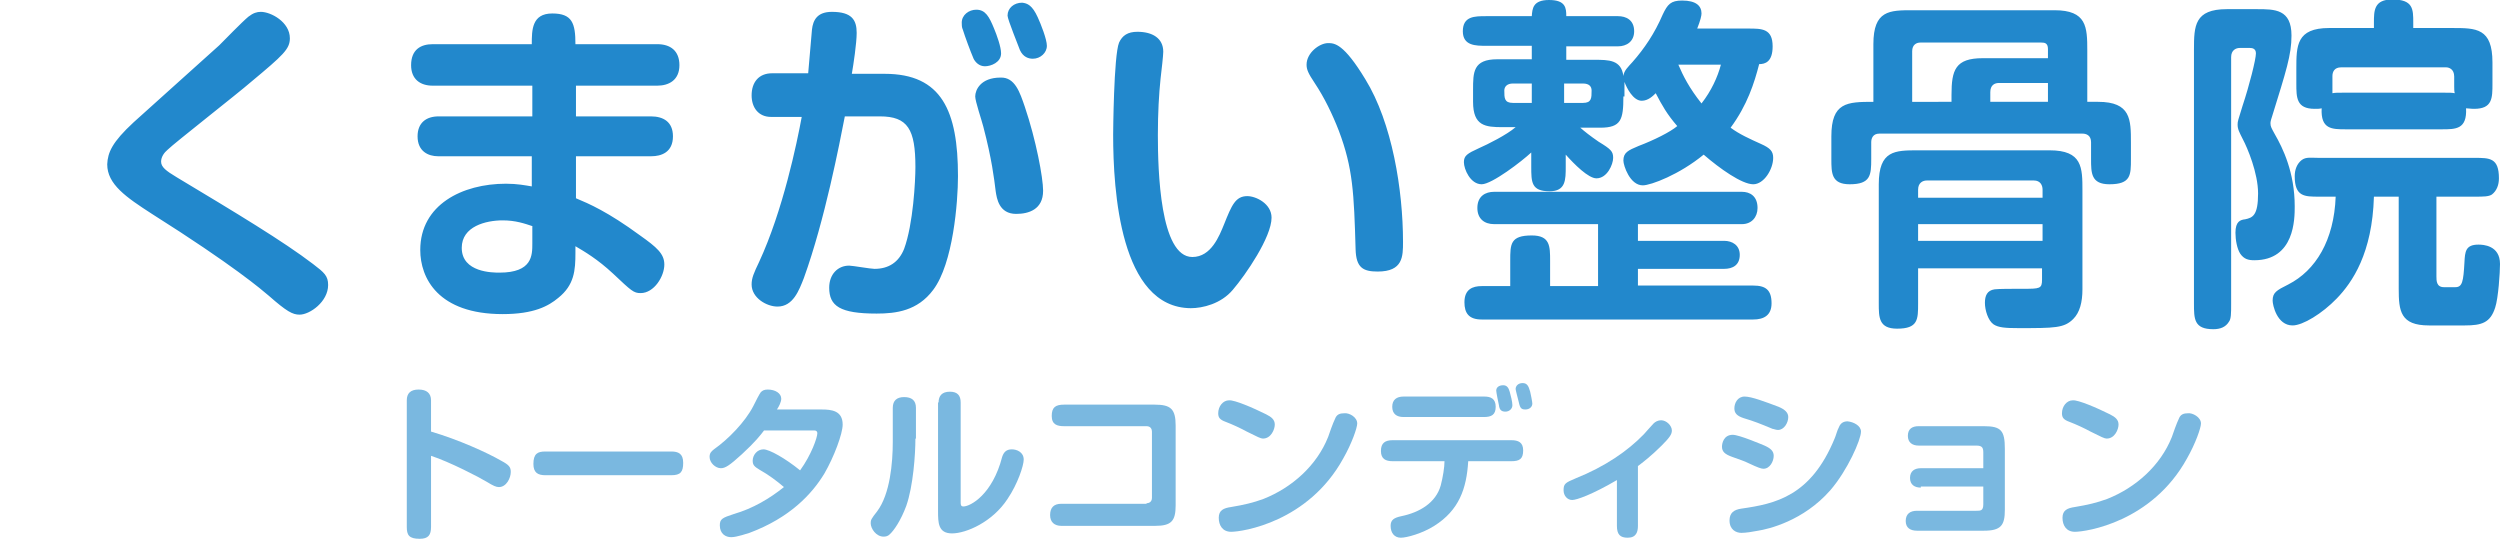 <?xml version="1.0" encoding="utf-8"?>
<!-- Generator: Adobe Illustrator 27.3.1, SVG Export Plug-In . SVG Version: 6.00 Build 0)  -->
<svg version="1.1" id="レイヤー_1" xmlns="http://www.w3.org/2000/svg" xmlns:xlink="http://www.w3.org/1999/xlink" x="0px"
	 y="0px" viewBox="0 0 464 100" style="enable-background:new 0 0 464 100;" xml:space="preserve">
<style type="text/css">
	.st0{fill:#2288CC;}
	.st1{fill:#7AB8E0;}
</style>
<path class="st0" d="M24.8,22.7c4.4-4,11.5-10.3,15.9-14.3C41.6,7.5,45,4,46.1,3.1c0.9-0.7,1.6-0.9,2.3-0.9c1.9,0,5.4,1.9,5.4,4.9
	c0,2-1.2,3.1-7.2,8.1c-2.4,2.1-14.3,11.4-15.5,12.6c-0.6,0.5-1.2,1.3-1.2,2.2c0,1,0.9,1.7,2.9,2.9c11,6.6,19.8,11.9,25.3,16.1
	c2.1,1.6,2.8,2.2,2.8,3.9c0,3.1-3.4,5.5-5.3,5.5c-1.3,0-2.4-0.6-5.7-3.5c-1.3-1.1-6.5-5.6-21.7-15.2c-4.8-3.1-8.3-5.5-8.3-9.2
	C20,28.3,20.8,26.4,24.8,22.7z M122,8.2c2.4,0,4.1,1.2,4.1,3.9c0,2.8-2,3.8-4.1,3.8h-15.1v5.7h13.9c2.3,0,4.1,1,4.1,3.7
	c0,3-2.2,3.7-4,3.7h-14v7.8c2.4,1,5.9,2.5,11.9,6.9c3.1,2.2,4.5,3.4,4.5,5.4c0,2.2-1.9,5.3-4.4,5.3c-1.3,0-1.7-0.4-5.1-3.6
	c-2.9-2.7-5.3-4.1-7-5.1v1.2c0,3.3-0.2,6-3.2,8.4c-1.8,1.5-4.5,3-10.3,3c-12,0-15.3-6.7-15.3-11.9c0-8.4,7.8-12.3,15.9-12.3
	c2.1,0,3.6,0.3,4.8,0.5V29H81.3c-1.8,0-3.8-0.9-3.8-3.7c0-2.5,1.6-3.7,3.9-3.7h17.4v-5.7H80.3c-2.3,0-4-1.2-4-3.8
	c0-2.9,1.8-3.9,4-3.9h18.4c0-2.6,0-5.7,3.8-5.7c3.7,0,4.3,1.8,4.3,5.7H122z M98.9,42c-1.5-0.5-3.2-1.1-5.6-1.1
	c-3.1,0-7.6,1.1-7.6,5.1c0,4.6,5.8,4.6,7,4.6c6.1,0,6.1-3.2,6.1-5.4V42z M164.2,13.7c10.6,0,13.6,6.9,13.6,19
	c0,4.8-0.9,16.2-4.6,21.1c-2.9,3.9-6.9,4.4-10.5,4.4c-6.8,0-8.8-1.4-8.8-4.8c0-2.5,1.6-4.1,3.7-4.1c0.6,0,4,0.6,4.7,0.6
	c2.6,0,4.5-1.2,5.5-3.7c1.7-4.6,2.1-12.7,2.1-15.2c0-7-1.4-9.4-6.6-9.4h-6.5c-1,5.1-3.7,19.2-7.6,30c-0.9,2.3-2,5.3-4.9,5.3
	c-2,0-4.8-1.6-4.8-4.1c0-1.2,0.4-2.1,1.4-4.2c4.4-9.5,7-22,7.9-26.9h-5.7c-2.3,0-3.6-1.7-3.6-4c0-2.4,1.3-4.1,3.8-4.1h6.7
	c0.1-1.3,0.6-6.9,0.7-8.1c0.2-1.8,1-3.3,3.7-3.3c3.7,0,4.6,1.5,4.6,3.9c0,1.9-0.6,5.9-0.9,7.6H164.2z M184.5,5.3
	c0.5,1.2,1.3,3.4,1.3,4.6c0,1.7-1.9,2.4-3,2.4c-1.1,0-1.8-0.8-2.1-1.4c-0.6-1.4-1.6-4.1-2-5.4c-0.2-0.4-0.2-0.9-0.2-1.3
	c0-1.4,1.3-2.4,2.7-2.4C182.9,1.8,183.6,3.1,184.5,5.3z M190.2,19.8c2.1,6.2,3.4,13.2,3.4,15.6c0,3.5-2.7,4.3-5,4.3
	c-3.2,0-3.6-2.9-3.8-4.2c-0.3-2.4-0.7-5.9-2.3-12c-0.3-1.2-1.5-4.7-1.5-5.6c0-1.2,1-3.5,4.7-3.5C188.4,14.3,189.3,17.2,190.2,19.8z
	 M192.6,3.2c0.6,1.3,1.7,4.1,1.7,5.3c0,1.3-1.2,2.4-2.6,2.4c-0.8,0-1.8-0.3-2.4-1.6c-0.2-0.6-2.3-5.7-2.3-6.4c0-1.4,1.2-2.4,2.7-2.4
	C190.7,0.6,191.6,1,192.6,3.2z M206.6,25c0-0.1,0.1-14.7,1.1-17.1c0.6-1.3,1.6-2,3.4-2c2.8,0,4.8,1.2,4.8,3.7c0,0.7-0.3,3.3-0.5,5
	c-0.3,2.9-0.5,6.3-0.5,10.5c0,6.5,0.4,22.6,6.4,22.6c3.5,0,5-3.9,5.9-6.1c1.4-3.5,2.1-5.2,4.3-5.2c1.6,0,4.5,1.4,4.5,4
	c0,3.6-4.8,10.6-7.2,13.4c-2.2,2.6-5.6,3.4-7.8,3.4C207.9,57.1,206.6,35.4,206.6,25z M251.6,46.3c-0.3-10.5-0.5-15.1-3.1-22
	c-1.2-3.1-2.7-6.2-4.5-8.9c-1.2-1.8-1.5-2.5-1.5-3.4c0-2.2,2.4-4,4-4c1.2,0,2.9,0.1,6.9,6.7c5,8.1,7,20.6,7,30.2
	c0,2.7,0,5.5-4.7,5.5C253,50.4,251.7,49.7,251.6,46.3z M301.3,17.9c0,4.3-0.4,5.8-4.3,5.8h-3.7c0.8,0.7,1.8,1.5,3.4,2.6
	c2.3,1.4,2.7,1.8,2.7,3c0,1.2-1.1,3.8-3.1,3.8c-1.5,0-4.1-2.6-5.7-4.4v2.2c0,2.5,0,4.6-3,4.6c-3.4,0-3.4-1.7-3.4-4.6v-2.6
	c-1.7,1.6-7.3,5.9-9.2,5.9c-2.1,0-3.3-2.8-3.3-4.1c0-1.2,0.6-1.6,2.8-2.6c1.6-0.7,5.2-2.5,6.8-3.9h-2.4c-3.2,0-5.5-0.2-5.5-4.7v-2.2
	c0-3.3,0-5.7,4.5-5.7h6.4V8.5h-8.5c-1.9,0-4.3,0-4.3-2.7c0-2.8,2.2-2.8,4.3-2.8h8.5c0.1-1.4,0.2-3,3.2-3c3.1,0,3.2,1.5,3.2,3h9.6
	c1.5,0,3,0.7,3,2.8c0,1.9-1.4,2.8-3,2.8h-9.6v2.5h5.2c2.7,0,5,0,5.4,3c0.1-1,0.9-1.7,1.7-2.6c2.2-2.5,4.1-5.3,5.6-8.8
	c0.9-1.9,1.5-2.6,3.6-2.6c2.6,0,3.6,1,3.6,2.4c0,0.4-0.2,1.3-0.8,2.8h9.5c2.5,0,4.5,0,4.5,3.3c0,2.9-1.4,3.3-2.5,3.3
	c-0.9,3.5-2.2,7.6-5.3,11.8c1.6,1.2,3.6,2.1,5.6,3c1.8,0.8,2.3,1.4,2.3,2.6c0,2.1-1.7,4.9-3.7,4.9c-2.1,0-6.2-2.9-9.2-5.5
	c-4.5,3.7-9.8,5.7-11.3,5.7c-2.4,0-3.6-3.7-3.6-4.6c0-1.5,0.9-1.9,2.8-2.7c2.9-1.1,5.9-2.6,7.2-3.7c-1.9-2.2-2.8-3.8-4-6.1
	c-0.5,0.5-1.4,1.4-2.6,1.4c-1.6,0-2.8-2.4-3.2-3.5V17.9z M304,44.7h16c1.5,0,2.9,0.8,2.9,2.6c0,1.9-1.3,2.6-2.9,2.6h-16v3.1h21.4
	c2.3,0,3.4,0.8,3.4,3.3c0,2.2-1.4,3-3.4,3H275c-2.4,0-3.2-1.2-3.2-3.2c0-2.4,1.5-3,3.2-3h5.3v-4.7c0-3.1,0-4.7,4-4.7
	c3.4,0,3.4,2,3.4,4.7v4.7h8.9V41.6h-19.3c-1.8,0-3.1-1-3.1-3c0-2.2,1.5-3,3.1-3h46c1.5,0,2.9,0.8,2.9,3c0,1.7-1.1,3-2.9,3H304V44.7z
	 M284.3,19.1v-3.6h-3.5c-1.1,0-1.6,0.6-1.6,1.3c0,1.4,0,2.3,1.6,2.3H284.3z M293.8,19.1c1.6,0,1.6-0.9,1.6-2.3
	c0-0.7-0.4-1.3-1.6-1.3h-3.5v3.6H293.8z M311.5,12c0.9,2.1,2,4.3,4.3,7.2c1.8-2.3,3-4.9,3.6-7.2H311.5z M387.4,18.9h2
	c6.1,0,6.1,3.3,6.1,7.6v3c0,3,0,4.7-4,4.7c-3.4,0-3.4-2.1-3.4-4.7v-3.1c0-1.3-0.9-1.6-1.6-1.6h-37.7c-1.2,0-1.5,0.9-1.5,1.6v3.1
	c0,3-0.1,4.7-4,4.7c-3.4,0-3.4-2.1-3.4-4.7v-4.2c0-6.3,2.9-6.4,7.8-6.4V8.2c0-6.3,3-6.3,7.3-6.3h26.3c6,0,6.1,3.1,6.1,7.5V18.9z
	 M356,49.8v6.5c0,3,0,4.7-3.9,4.7c-3.4,0-3.4-2.1-3.4-4.7V34.2c0-6.3,3-6.3,7.3-6.3h24.4c6.1,0,6.1,3.2,6.1,7.5v18.3
	c0,2.4-0.5,4.3-1.7,5.5c-1.7,1.7-3.4,1.7-10.2,1.7c-2.4,0-3.7-0.1-4.6-0.7c-1-0.7-1.6-2.6-1.6-4c0-1.3,0.4-2.3,1.8-2.5
	c0.9-0.1,3.1-0.1,5.2-0.1c3.2,0,3.6,0,3.6-1.7v-2.1H356z M362.2,18.9v-1.3c0-4.6,0.7-6.8,5.8-6.8h12.1V9.1c0-1.1-0.6-1.2-1.2-1.2
	h-22.5c-0.7,0-1.5,0.4-1.5,1.6v9.4H362.2z M379.1,36.7v-1.5c0-0.8-0.4-1.7-1.6-1.7h-19.9c-0.7,0-1.6,0.4-1.6,1.7v1.5H379.1z
	 M356,41.6v3.1h23.1v-3.1H356z M380.1,15.4H371c-0.8,0-1.6,0.4-1.6,1.7v1.8h10.7V15.4z M415.7,8.9c-0.7,0-1.6,0.4-1.6,1.7v45.8
	c0,1.7,0,2.8-0.4,3.3c-0.6,1-1.6,1.4-2.9,1.4c-3.6,0-3.6-1.9-3.6-4.8V9.2c0-4.4,0.1-7.5,6.1-7.5h5.6c3.3,0,6.4,0,6.4,4.9
	c0,3.6-1,6.6-3.6,15c-0.3,0.9-0.3,1.1-0.3,1.3c0,0.6,0.2,0.9,0.8,2c1.5,2.6,3.7,7.1,3.7,13.4c0,2.3,0,10-7.5,10
	c-1.1,0-1.9-0.2-2.6-1.2c-0.6-0.9-0.9-2.6-0.9-3.9c0-2.1,0.9-2.4,1.8-2.5c1.4-0.3,2.4-0.7,2.4-4.8c0-3.8-2-8.5-2.8-10
	c-0.7-1.4-1-1.9-1-2.8c0-0.6,0.1-0.8,0.9-3.4c1.3-3.9,2.5-8.7,2.5-9.8c0-0.9-0.7-1-1.1-1H415.7z M440.6,36.5
	c-0.3,10.5-4,15.9-6.9,18.9c-2.7,2.8-6.3,5-8.2,5c-2.9,0-3.7-3.8-3.7-4.6c0-1.5,0.7-1.9,2.9-3c5.1-2.6,8.5-8.2,8.8-16.3h-3.1
	c-2.7,0-4.5,0-4.5-3.8c0-1.2,0.4-2.3,1.3-3c0.8-0.6,1.7-0.4,3.2-0.4h28.9c2.8,0,4.5,0,4.5,3.8c0,1.2-0.4,2.3-1.3,3
	c-0.6,0.4-1.6,0.4-3.2,0.4h-7.1v14.8c0,0.8,0,2,1.4,2h2.1c1.3,0,1.5-1,1.7-4.6c0.1-2,0.2-3.3,2.6-3.3c0.8,0,4,0.1,4,3.6
	c0,1.5-0.3,6.3-0.9,8.1c-0.9,2.8-2.5,3.3-5.6,3.3h-6.7c-5.3,0-5.6-2.7-5.6-6.8V36.5H440.6z M435.4,24c-2.6,0-4.7,0-4.5-3.9
	c-0.4,0.1-0.7,0.1-1.3,0.1c-3.4,0-3.4-2.1-3.4-4.7v-2.7c0-4.3,0-7.6,6.1-7.6h8.3v-1c0-2.2,0-4.3,3.4-4.3c3.9,0,3.9,1.8,3.9,4.3v1
	h7.2c4.5,0,7.5,0,7.5,6.4v3.9c0,2.7,0,4.7-3.4,4.7c-0.7,0-1.1-0.1-1.5-0.1c0.2,3.9-1.9,3.9-4.5,3.9H435.4z M453.2,17.2
	c1.6,0,1.8,0,2.4,0.1c-0.1-0.3-0.1-1-0.1-1.2v-1.9c0-1.4-1-1.7-1.5-1.7h-19.5c-1.2,0-1.6,0.8-1.6,1.6v3.2c0.6-0.1,0.8-0.1,2.4-0.1
	H453.2z"/>
<g>
	<path class="st1" d="M80,97.8c0,1.5-0.5,2.2-2.1,2.2c-2,0-2.4-0.7-2.4-2.2V74.3c0-1.3,0.7-2,2.2-2c1.5,0,2.3,0.7,2.3,2v5.8
		c5.1,1.5,10.4,3.9,13,5.4c1.5,0.8,1.8,1.2,1.8,2.1c0,1.1-0.8,2.8-2.2,2.8c-0.5,0-1-0.2-2.3-1c-1.3-0.8-6.9-3.7-10.3-4.8V97.8z"/>
	<path class="st1" d="M124.6,83.8c1.3,0,2.2,0.4,2.2,2.1c0,1.7-0.5,2.3-2.2,2.3h-23.4c-1.4,0-2.2-0.5-2.2-2.1c0-1.9,0.8-2.3,2.2-2.3
		H124.6z"/>
	<path class="st1" d="M141.8,79.9c-0.6,0.8-1.6,2.1-4.1,4.4c-2.3,2.1-3.1,2.6-3.9,2.6c-1,0-2.1-1-2.1-2.1c0-0.7,0.3-1,0.8-1.4
		c2.7-1.9,5.8-5.1,7.3-8c0.5-1,1.1-2.2,1.4-2.6c0.3-0.3,0.6-0.5,1.3-0.5c1.4,0,2.5,0.7,2.5,1.7c0,0.6-0.4,1.4-0.8,2h8.3
		c1.8,0,3.9,0.2,3.9,2.8c0,1.7-1.6,6-3.4,9.1c-2.3,3.8-6.4,8.2-13.9,11c-0.4,0.1-2.3,0.8-3.4,0.8c-1,0-2.1-0.6-2.1-2.2
		c0-1.2,0.5-1.4,2.6-2.1c3.5-1,6.7-2.9,9.3-5c-1.4-1.2-2.9-2.3-4.5-3.2c-1-0.6-1.3-0.9-1.3-1.7c0-1,0.8-2.1,2-2.1
		c1.1,0,4.1,1.7,6.8,3.9c2.1-2.9,3.2-6.1,3.2-6.9c0-0.3-0.2-0.5-0.5-0.5H141.8z"/>
	<path class="st1" d="M169.9,81.4c0,2.9-0.4,8.8-1.7,12.5c-1,2.7-2.3,4.6-3.1,5.3c-0.3,0.3-0.7,0.4-1.1,0.4c-1.4,0-2.4-1.5-2.4-2.5
		c0-0.6,0.1-0.8,1.2-2.2c2.4-3.2,2.9-9,2.9-12.9v-6.3c0-1.4,0.8-2,2.1-2c1.4,0,2.2,0.6,2.2,2V81.4z M174.2,74.7c0-1.2,0.6-2,2.1-2
		c1.4,0,2,0.7,2,2v18.5c0,0.4,0,0.8,0.5,0.8c1.3,0,5.4-2.2,7.2-9.2c0.3-0.9,0.8-1.4,1.8-1.4c0.9,0,2.2,0.5,2.2,1.9
		c0,1.1-1.1,4.5-3,7.3c-2.8,4.3-7.7,6.4-10.3,6.4s-2.6-2-2.6-4.2V74.7z"/>
	<path class="st1" d="M212.8,93.4c0.4,0,1-0.2,1-1V80.1c0-0.4-0.2-1-1-1h-15.3c-1.3,0-2.3-0.3-2.3-1.9c0-1.6,0.7-2.1,2.3-2.1h16.8
		c3,0,3.9,0.8,3.9,3.9v14.8c0,2.9-0.8,3.8-3.8,3.8H197c-1.3,0-2.1-0.7-2.1-2c0-1.4,0.7-2.1,2.1-2.1H212.8z"/>
	<path class="st1" d="M235,76.9c1,0.5,1.6,1,1.6,1.9c0,0.9-0.7,2.6-2.2,2.6c-0.4,0-1-0.3-3-1.3c-1.3-0.7-2.6-1.3-3.9-1.8
		c-1.1-0.4-1.4-0.8-1.4-1.6c0-1.3,0.9-2.4,2-2.4C229.1,74.2,232.6,75.7,235,76.9z M251.9,78.6c0,0.8-1,3.7-2.6,6.5
		c-6.5,11.8-18.7,13.6-20.8,13.6c-1.6,0-2.3-1.2-2.3-2.6s0.9-1.8,2.3-2c2.4-0.4,4.1-0.8,6-1.5c5.3-2.1,9.9-6.2,12-11.5
		c0.2-0.6,0.9-2.6,1.3-3.4c0.3-0.8,0.9-1,1.7-1C250.4,76.6,251.9,77.4,251.9,78.6z"/>
	<path class="st1" d="M266.2,97.6c-2.2,1.4-5.1,2.2-6.2,2.2c-1.2,0-1.9-0.9-1.9-2.2c0-1.1,0.6-1.5,2-1.8c3.4-0.7,6.4-2.5,7.3-5.7
		c0.4-1.5,0.7-3.4,0.7-4.5h-9.6c-1.3,0-2.2-0.4-2.2-1.9c0-1.5,0.8-2,2.2-2h22c1.3,0,2.2,0.4,2.2,1.9c0,1.6-0.7,2-2.2,2h-8
		C272.2,90.7,270.8,94.7,266.2,97.6z M275.5,73.6c1.2,0,2.1,0.4,2.1,1.9c0,1.5-0.8,1.9-2.2,1.9h-14.9c-1.3,0-2.1-0.6-2.1-1.9
		c0-1.3,0.8-1.9,2.1-1.9H275.5z M280.2,72.7c0.2,0.7,0.5,1.9,0.5,2.5c0,0.7-0.6,1.2-1.3,1.2c-0.7,0-1.1-0.3-1.2-1.2
		c-0.1-0.4-0.5-2.4-0.5-2.7c0-0.6,0.5-1,1.3-1C279.7,71.5,280,72,280.2,72.7z M284,72.7c0.1,0.4,0.4,1.9,0.4,2.2
		c0,0.6-0.5,1.1-1.3,1.1c-0.9,0-1-0.4-1.3-1.7c-0.1-0.4-0.5-1.9-0.5-2.1c0-0.5,0.4-1.1,1.3-1.1C283.4,71.1,283.7,71.6,284,72.7z"/>
	<path class="st1" d="M304,97.6c0,1.1-0.3,2.2-1.9,2.2c-1.4,0-2-0.6-2-2.2v-8.5c-4.6,2.7-7.5,3.7-8.3,3.7c-0.9,0-1.6-0.8-1.6-1.8
		c0-1.2,0.3-1.4,2.2-2.2c5.5-2.2,9.7-5.1,12.7-8.2c0.3-0.3,1.3-1.5,1.8-2c0.3-0.3,0.8-0.6,1.4-0.6c1,0,2,1,2,1.9
		c0,0.7-0.4,1.3-1.9,2.8c-2,2-3.6,3.2-4.4,3.8V97.6z"/>
	<path class="st1" d="M327.5,82.7c1.1,0.5,1.7,1,1.7,1.9c0,1-0.7,2.4-1.9,2.4c-0.4,0-1-0.2-2.7-1c-1-0.5-1.5-0.6-3.1-1.2
		c-1.4-0.5-1.9-1-1.9-1.9c0-0.6,0.3-2.2,2-2.2C322.8,80.7,327,82.5,327.5,82.7z M345.4,80.1c0,1.5-2.5,7.2-5.7,10.9
		c-5,5.7-11.5,7.2-13.4,7.5c-1,0.2-2.3,0.4-3.1,0.4c-1,0-2.2-0.6-2.2-2.3c0-1.4,0.8-2,2.2-2.2c6.3-0.9,12.9-2.3,17.3-13
		c0.2-0.4,0.5-1.6,0.8-2.1c0.3-0.8,0.9-1.1,1.6-1.1C344,78.3,345.4,79,345.4,80.1z M330.1,75.5c1.2,0.5,1.8,1.1,1.8,1.9
		c0,1.1-0.8,2.4-1.9,2.4c-0.4,0-0.8-0.2-1-0.2c-2.4-1-3.4-1.4-5.4-2c-1.2-0.4-1.7-0.9-1.7-1.8c0-1,0.6-2.2,1.9-2.2
		C325.1,73.6,327.7,74.6,330.1,75.5z"/>
	<path class="st1" d="M356.5,90.5c-1.1,0-2-0.5-2-1.8c0-1.3,0.9-1.8,2-1.8h11.6v-2.9c0-0.9-0.2-1.3-1.3-1.3h-10.7
		c-1.2,0-2-0.6-2-1.8c0-1.3,0.8-1.8,2-1.8h12.1c3.2,0,3.9,0.8,3.9,4.2v11.3c0,2.9-0.7,3.9-3.9,3.9h-12.4c-1.2,0-2.1-0.5-2.1-1.8
		c0-1.3,0.8-1.9,2.1-1.9h11c0.8,0,1.3,0,1.3-1.2v-3.3H356.5z"/>
	<path class="st1" d="M391.6,76.9c1,0.5,1.6,1,1.6,1.9c0,0.9-0.7,2.6-2.2,2.6c-0.4,0-1-0.3-3-1.3c-1.3-0.7-2.6-1.3-3.9-1.8
		c-1.1-0.4-1.4-0.8-1.4-1.6c0-1.3,0.9-2.4,2-2.4C385.7,74.2,389.2,75.7,391.6,76.9z M408.5,78.6c0,0.8-1,3.7-2.6,6.5
		c-6.5,11.8-18.7,13.6-20.8,13.6c-1.6,0-2.3-1.2-2.3-2.6s0.9-1.8,2.3-2c2.4-0.4,4.1-0.8,6-1.5c5.3-2.1,9.9-6.2,12-11.5
		c0.2-0.6,0.9-2.6,1.3-3.4c0.3-0.8,0.9-1,1.7-1C406.9,76.6,408.5,77.4,408.5,78.6z"/>
</g>
</svg>
